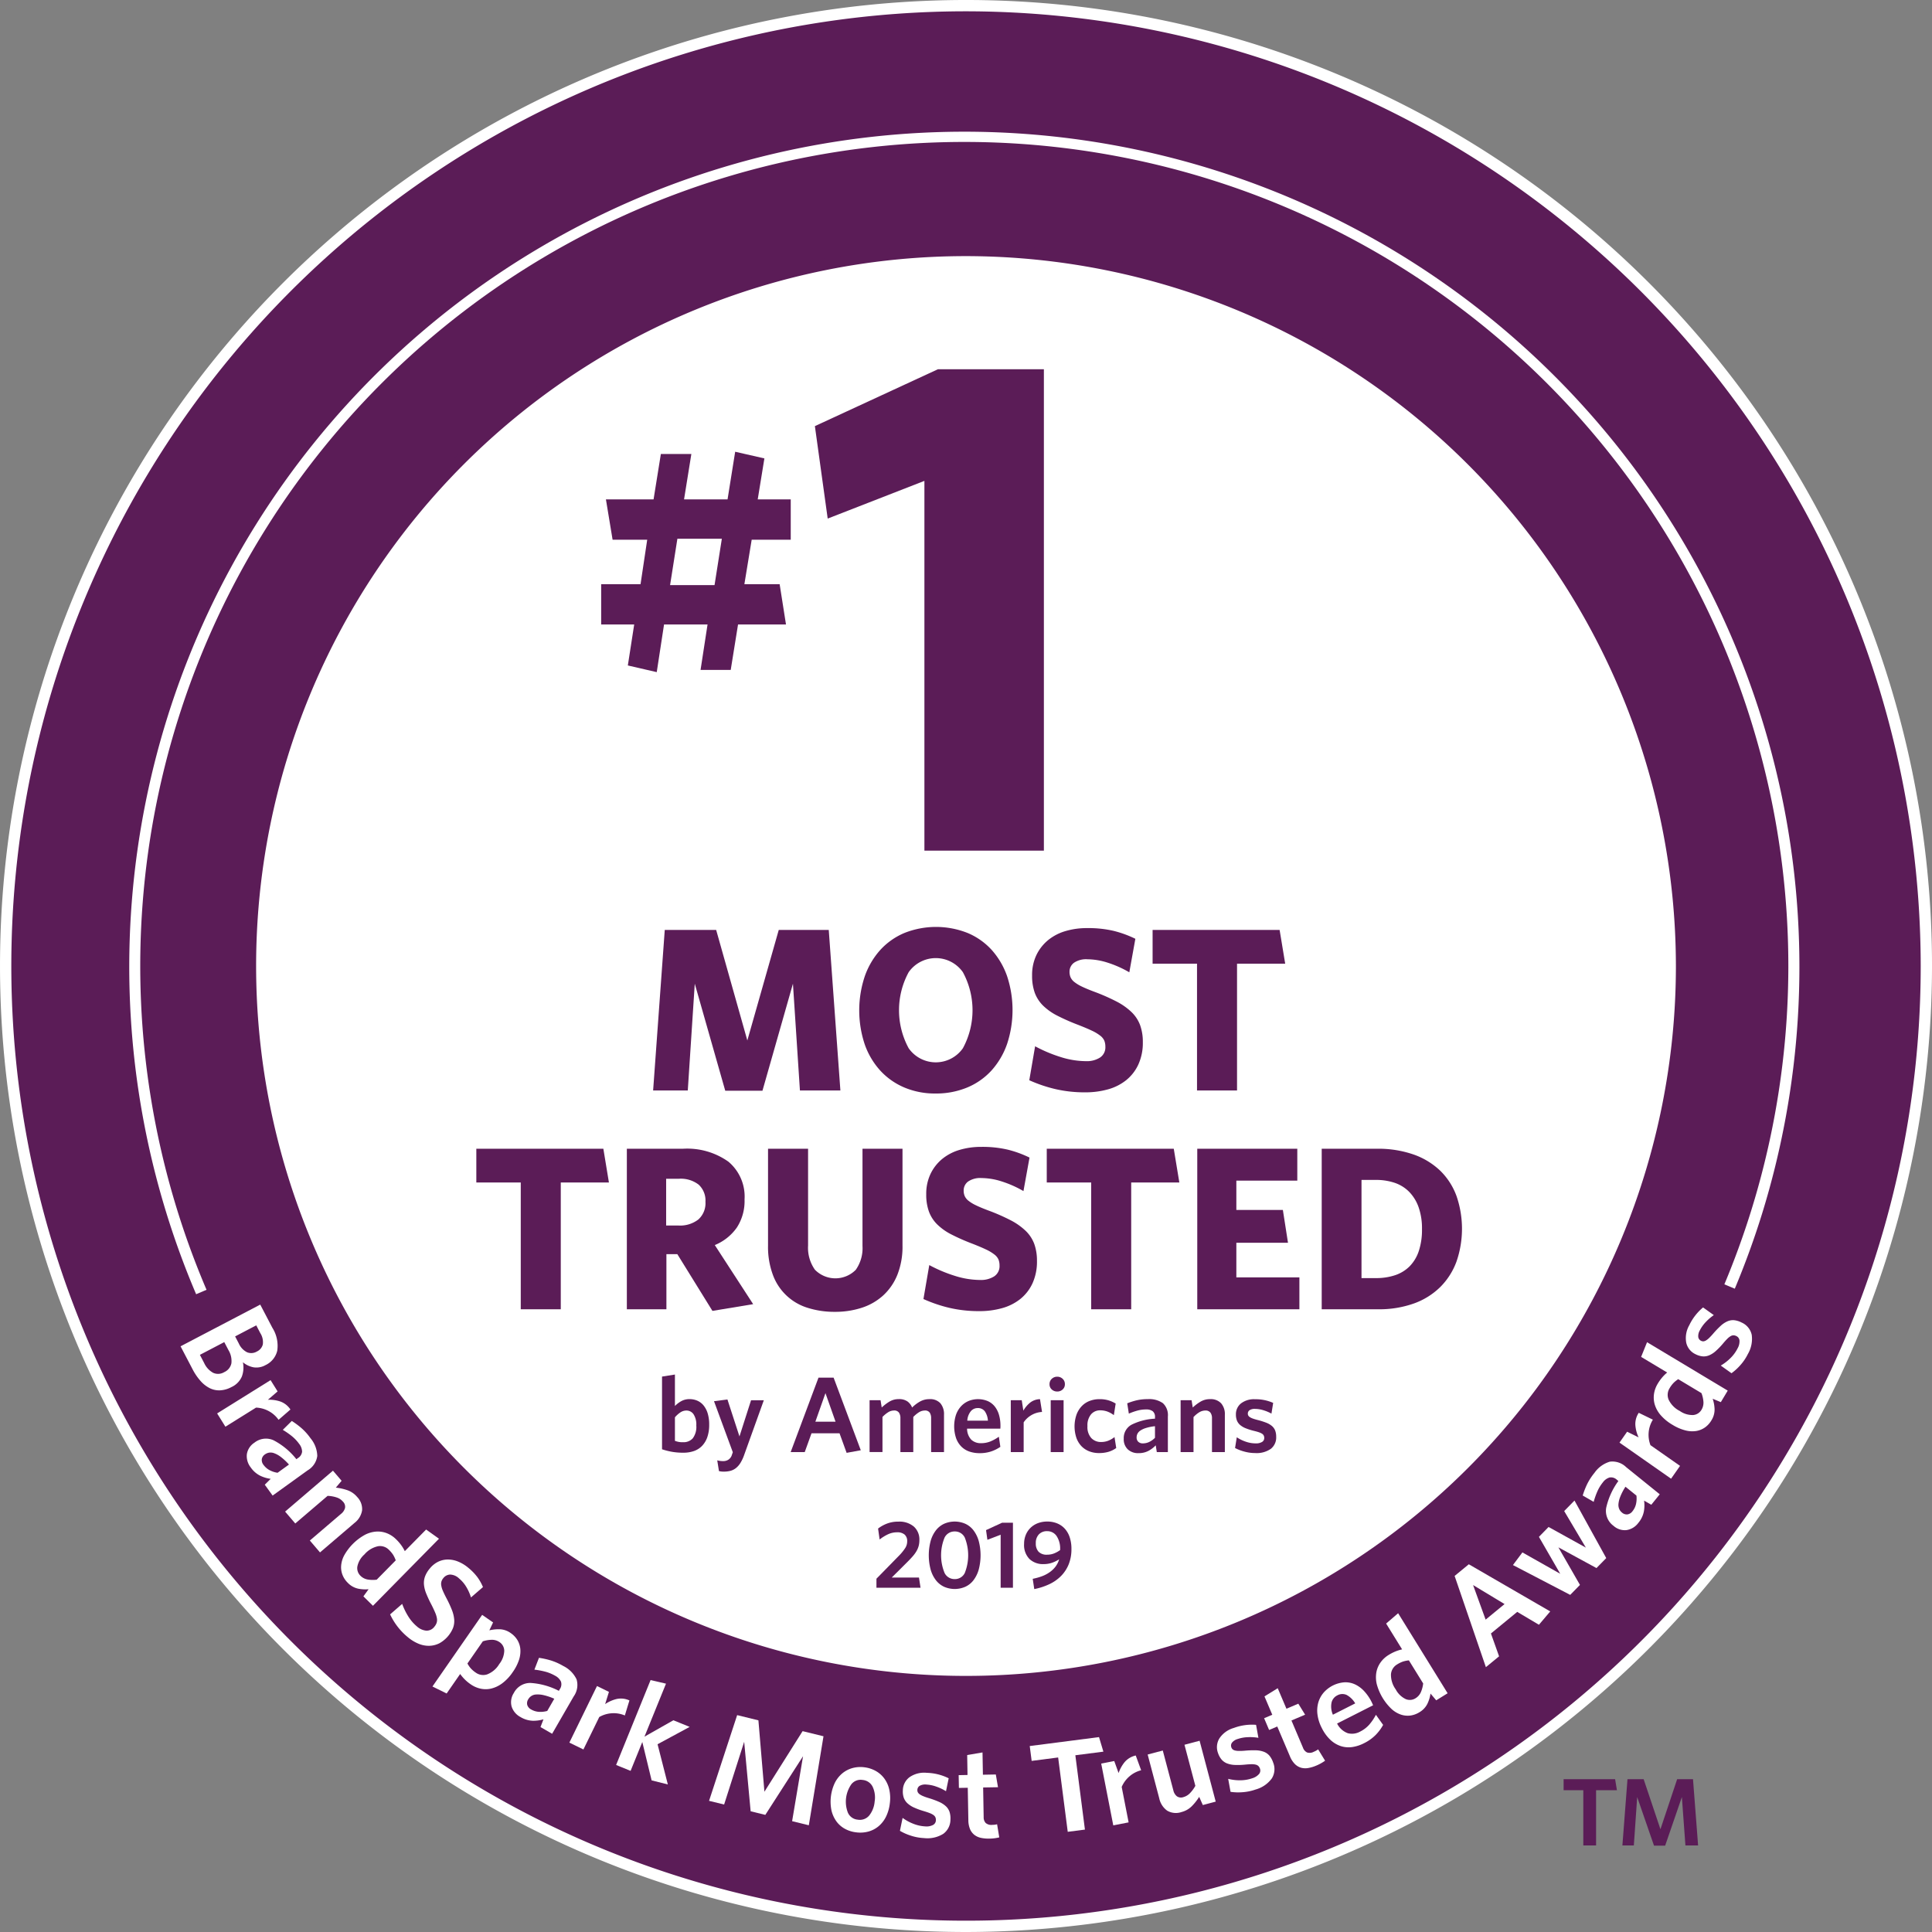 <?xml version="1.0" encoding="UTF-8"?>
<svg width="170" height="170" xmlns="http://www.w3.org/2000/svg" viewBox="0 0 170.942 170.942">
  <rect x="0" y="0" width="170.942" height="170.942" fill="#808080" stroke="none"/>
  <defs>
    <style>
      .cls-1 {
        fill: #5b1c57;
      }

      .cls-2 {
        fill: #fff;
      }
    </style>
  </defs>
  <title>brandspark-mosttrusted</title>
  <g id="Layer_2" data-name="Layer 2">
    <g id="Layer_1-2" data-name="Layer 1">
      <g>
        <g>
          <circle class="cls-1" cx="85.471" cy="85.471" r="84.971"/>
          <path class="cls-2" d="M85.471,170.942a85.471,85.471,0,1,1,85.472-85.471A85.567,85.567,0,0,1,85.471,170.942ZM85.471,1a84.471,84.471,0,1,0,84.472,84.472A84.567,84.567,0,0,0,85.471,1Z"/>
        </g>
        <g>
          <path class="cls-2" d="M19.474,123.016a1.876,1.876,0,0,1-.914-.191,2.732,2.732,0,0,1-.813-.636,5.004,5.004,0,0,1-.712-1.046l-1.059-2.023,7.05-3.69,1.075,2.053a2.989,2.989,0,0,1,.43,2.027,1.886,1.886,0,0,1-1.033,1.271,1.64,1.64,0,0,1-1.062.198,2.051,2.051,0,0,1-.944-.449,2.319,2.319,0,0,1-.09,1.258,1.821,1.821,0,0,1-.922.938A2.372,2.372,0,0,1,19.474,123.016Zm1-2.392a1.858,1.858,0,0,0-.262-1.171l-.369-.705L17.687,119.876l.38.727a1.863,1.863,0,0,0,.79.861,1.046,1.046,0,0,0,.984-.06A1.096,1.096,0,0,0,20.474,120.624Zm2.779-1.663a1.479,1.479,0,0,0-.223-1.01l-.357-.686-1.87.98.326.624a1.583,1.583,0,0,0,.728.777.973.973,0,0,0,.869-.064A.954.954,0,0,0,23.253,118.961Z"/>
          <path class="cls-2" d="M23.726,124.826a2.565,2.565,0,0,0-1.072-.282l-2.71,1.69-.732-1.175,4.728-2.946.622.997-.858.739a3.11,3.11,0,0,1,1.087.151,1.793,1.793,0,0,1,.906.713l-1.049.911A2.536,2.536,0,0,0,23.726,124.826Z"/>
          <path class="cls-2" d="M23.427,131.366l.523-.519a3.031,3.031,0,0,1-.945-.285,2.237,2.237,0,0,1-.823-.729,1.604,1.604,0,0,1-.339-1.171,1.488,1.488,0,0,1,.668-1.015,1.631,1.631,0,0,1,1.707-.206,6.291,6.291,0,0,1,2.006,1.668l.131-.095a.765.765,0,0,0,.375-.575,1.151,1.151,0,0,0-.261-.686,3.545,3.545,0,0,0-.654-.691,6.902,6.902,0,0,0-.794-.55l.797-.787a7.189,7.189,0,0,1,.855.634,5.101,5.101,0,0,1,.803.898,2.543,2.543,0,0,1,.596,1.565,1.741,1.741,0,0,1-.853,1.274l-3.097,2.231Zm2.141-1.784a5.096,5.096,0,0,0-.731-.681,2.263,2.263,0,0,0-.581-.322.894.894,0,0,0-.454-.049.906.906,0,0,0-.358.153.633.633,0,0,0-.28.421.685.685,0,0,0,.151.506,1.576,1.576,0,0,0,.525.462,2.203,2.203,0,0,0,.719.238Z"/>
          <path class="cls-2" d="M27.415,136.305l2.771-2.368a.984.984,0,0,0,.343-.514.638.638,0,0,0-.187-.562,1.234,1.234,0,0,0-.567-.371,2.809,2.809,0,0,0-.791-.136L26.126,134.797l-.899-1.052L29.46,130.124l.766.895-.514.606a4.723,4.723,0,0,1,1.027.228,1.969,1.969,0,0,1,.862.599,1.527,1.527,0,0,1,.435,1.192,1.761,1.761,0,0,1-.671,1.105l-3.051,2.608Z"/>
          <path class="cls-2" d="M32.153,141.245l.459-.631a3.168,3.168,0,0,1-.941-.054,1.797,1.797,0,0,1-.897-.512,2.001,2.001,0,0,1-.466-.693,1.866,1.866,0,0,1-.124-.826,2.328,2.328,0,0,1,.278-.925,4.696,4.696,0,0,1,1.824-1.804,2.559,2.559,0,0,1,1.038-.289,2.205,2.205,0,0,1,.935.16,2.392,2.392,0,0,1,.782.52,4.01,4.01,0,0,1,.474.547,3.44,3.44,0,0,1,.302.508l1.886-1.915,1.139.814L32.999,142.079Zm2.862-3.186a2.716,2.716,0,0,0-.224-.479,2.565,2.565,0,0,0-.38-.454,1.1,1.1,0,0,0-.956-.318,2.19,2.19,0,0,0-1.21.727,1.941,1.941,0,0,0-.627,1.073.939.939,0,0,0,.274.813,1.196,1.196,0,0,0,.635.333,2.669,2.669,0,0,0,.804.015Z"/>
          <path class="cls-2" d="M38.848,145.409a2.088,2.088,0,0,1-.901.211,2.375,2.375,0,0,1-.939-.194,3.626,3.626,0,0,1-.917-.565,5.735,5.735,0,0,1-1.574-2.022l1.067-.928a5.876,5.876,0,0,0,.528,1.089,3.699,3.699,0,0,0,.79.917,1.42,1.42,0,0,0,.816.362.849.849,0,0,0,.717-.35,1.068,1.068,0,0,0,.197-.338.836.836,0,0,0,.03-.38,2.099,2.099,0,0,0-.149-.506q-.123-.297-.332-.71a10.634,10.634,0,0,1-.466-.993,2.746,2.746,0,0,1-.204-.812,1.697,1.697,0,0,1,.098-.713,2.382,2.382,0,0,1,.418-.695,2.212,2.212,0,0,1,.746-.602,1.978,1.978,0,0,1,.857-.195,2.397,2.397,0,0,1,.911.186,3.358,3.358,0,0,1,.886.539,4.721,4.721,0,0,1,.82.845,4.295,4.295,0,0,1,.486.868l-1.061.918a4.088,4.088,0,0,0-.42-.939,2.895,2.895,0,0,0-.631-.739,1.192,1.192,0,0,0-.797-.347.797.797,0,0,0-.59.304.891.891,0,0,0-.173.3.793.793,0,0,0-.021.35,1.928,1.928,0,0,0,.143.479q.116.275.326.674a9.849,9.849,0,0,1,.482,1.044,2.962,2.962,0,0,1,.198.845,1.751,1.751,0,0,1-.108.735,2.742,2.742,0,0,1-1.235,1.365Z"/>
          <path class="cls-2" d="M44.424,148.948a2.699,2.699,0,0,1-.969.457,2.141,2.141,0,0,1-.944.004,2.413,2.413,0,0,1-.86-.379,3.648,3.648,0,0,1-.556-.463,4.061,4.061,0,0,1-.381-.453l-1.196,1.725-1.255-.619,4.398-6.338.967.67-.33.698a3.657,3.657,0,0,1,.928-.094,1.777,1.777,0,0,1,.975.347,2.019,2.019,0,0,1,.577.604,1.893,1.893,0,0,1,.261.798,2.457,2.457,0,0,1-.117.958,4.082,4.082,0,0,1-.562,1.092A4.033,4.033,0,0,1,44.424,148.948Zm.192-2.879a.934.934,0,0,0-.411-.77,1.166,1.166,0,0,0-.679-.211,2.689,2.689,0,0,0-.807.136l-1.361,1.961a2.354,2.354,0,0,0,.295.429,2.491,2.491,0,0,0,.452.385,1.117,1.117,0,0,0,.996.15,2.147,2.147,0,0,0,1.075-.918A1.996,1.996,0,0,0,44.616,146.069Z"/>
          <path class="cls-2" d="M47.822,152.809l.264-.687a3.079,3.079,0,0,1-.979.128,2.256,2.256,0,0,1-1.051-.326,1.606,1.606,0,0,1-.788-.93,1.488,1.488,0,0,1,.194-1.199,1.629,1.629,0,0,1,1.471-.889,6.316,6.316,0,0,1,2.514.698l.08-.14a.758.758,0,0,0,.106-.678,1.153,1.153,0,0,0-.519-.52,3.569,3.569,0,0,0-.882-.361,6.842,6.842,0,0,0-.949-.176l.404-1.045a7.065,7.065,0,0,1,1.04.228,5.246,5.246,0,0,1,1.101.488,2.537,2.537,0,0,1,1.185,1.185,1.738,1.738,0,0,1-.252,1.511l-1.909,3.307Zm1.22-2.505a5.147,5.147,0,0,0-.947-.32,2.261,2.261,0,0,0-.662-.056.842.842,0,0,0-.698.43.63.63,0,0,0-.083.498.684.684,0,0,0,.347.398,1.578,1.578,0,0,0,.668.207,2.204,2.204,0,0,0,.753-.078Z"/>
          <path class="cls-2" d="M54.082,151.592a2.562,2.562,0,0,0-1.06.329L51.62,154.792l-1.243-.607,2.444-5.005,1.058.516-.336,1.081a3.084,3.084,0,0,1,1.002-.447,1.782,1.782,0,0,1,1.146.123l-.405,1.33A2.525,2.525,0,0,0,54.082,151.592Z"/>
          <path class="cls-2" d="M57.655,157.527l-.824-3.396-1.036,2.554-1.282-.521,3.05-7.512,1.364.317-1.905,4.69,2.557-1.451,1.442.586-2.84,1.535.909,3.556Z"/>
          <path class="cls-2" d="M70.086,161.136l.967-5.747-3.338,5.19-1.298-.318-.573-6.148-1.774,5.55-1.333-.326,2.486-7.584,1.881.461.532,6.316,3.378-5.359,1.849.453-1.299,7.875Z"/>
          <path class="cls-2" d="M78.38,160.765a2.595,2.595,0,0,1-.663.835,2.411,2.411,0,0,1-.906.461,2.771,2.771,0,0,1-1.066.062,2.723,2.723,0,0,1-1.011-.324,2.277,2.277,0,0,1-.746-.67,2.695,2.695,0,0,1-.426-.972,3.899,3.899,0,0,1,.305-2.415,2.661,2.661,0,0,1,.657-.835,2.423,2.423,0,0,1,.897-.468,2.658,2.658,0,0,1,1.061-.07,2.702,2.702,0,0,1,1.016.332,2.378,2.378,0,0,1,.757.677,2.626,2.626,0,0,1,.43.972,3.511,3.511,0,0,1,.043,1.232A3.564,3.564,0,0,1,78.38,160.765Zm-1.164-2.662a1.085,1.085,0,0,0-.888-.613,1.044,1.044,0,0,0-.993.37,2.687,2.687,0,0,0-.313,2.526,1.045,1.045,0,0,0,.863.616,1.08,1.08,0,0,0,1.022-.367,2.276,2.276,0,0,0,.48-1.228A2.232,2.232,0,0,0,77.216,158.103Z"/>
          <path class="cls-2" d="M83.462,162.255a2.65,2.65,0,0,1-1.697.378,4.405,4.405,0,0,1-1.178-.217,4.686,4.686,0,0,1-.962-.426l.237-1.144a4.105,4.105,0,0,0,.957.523,3.279,3.279,0,0,0,1.039.228,1.249,1.249,0,0,0,.693-.124.479.479,0,0,0,.256-.409.599.599,0,0,0-.04-.262.503.503,0,0,0-.169-.204,1.467,1.467,0,0,0-.338-.177c-.144-.057-.326-.117-.546-.182a6.436,6.436,0,0,1-.856-.316,2.158,2.158,0,0,1-.578-.38,1.24,1.24,0,0,1-.317-.487,1.708,1.708,0,0,1-.078-.656,1.475,1.475,0,0,1,.59-1.156,2.278,2.278,0,0,1,1.536-.385,4.624,4.624,0,0,1,1.928.482l-.237,1.144a4.33,4.33,0,0,0-.864-.409,3.08,3.08,0,0,0-.874-.18.992.992,0,0,0-.589.111.435.435,0,0,0-.207.359.441.441,0,0,0,.036.204.515.515,0,0,0,.153.175,1.487,1.487,0,0,0,.31.17,4.979,4.979,0,0,0,.507.179,7.985,7.985,0,0,1,.907.332,2.16,2.16,0,0,1,.606.386,1.226,1.226,0,0,1,.328.506,1.869,1.869,0,0,1,.078.679A1.551,1.551,0,0,1,83.462,162.255Z"/>
          <path class="cls-2" d="M88.048,162.641a3.833,3.833,0,0,1-.506.038,3.268,3.268,0,0,1-.752-.067,1.427,1.427,0,0,1-.581-.267,1.278,1.278,0,0,1-.384-.513,2.093,2.093,0,0,1-.146-.793l-.052-2.859-.784.014-.021-1.13.784-.015-.03-1.764,1.356-.231.035,1.972,1.143-.021.192,1.127-1.314.023.046,2.629a.724.724,0,0,0,.177.51.753.753,0,0,0,.573.169,1.763,1.763,0,0,0,.438-.054l.192,1.161C88.309,162.596,88.187,162.619,88.048,162.641Z"/>
          <path class="cls-2" d="M95.146,155.304l.848,6.577-1.521.196L93.624,155.5l-2.344.302-.17-1.314,6.13-.791.387,1.288Z"/>
          <path class="cls-2" d="M99.894,157.206a2.561,2.561,0,0,0-.647.901l.612,3.136-1.357.265L97.434,156.041l1.154-.226.384,1.064a3.134,3.134,0,0,1,.529-.961,1.79,1.79,0,0,1,.989-.592l.478,1.305A2.52,2.52,0,0,0,99.894,157.206Z"/>
          <path class="cls-2" d="M106.425,159.709l-.322-.725a4.702,4.702,0,0,1-.657.83,1.964,1.964,0,0,1-.908.514,1.521,1.521,0,0,1-1.267-.123,1.792,1.792,0,0,1-.703-1.097l-1.023-3.869,1.338-.354.934,3.523a.931.931,0,0,0,.312.525.63.63,0,0,0,.574.075,1.276,1.276,0,0,0,.586-.352,2.97,2.97,0,0,0,.475-.646l-.962-3.635,1.338-.354,1.426,5.385Z"/>
          <path class="cls-2" d="M112.533,157.348a2.636,2.636,0,0,1-1.433.985,4.369,4.369,0,0,1-1.174.241A4.692,4.692,0,0,1,108.877,158.54l-.208-1.149a4.104,4.104,0,0,0,1.082.127,3.283,3.283,0,0,0,1.05-.179,1.269,1.269,0,0,0,.597-.374.479.479,0,0,0,.083-.476.59.59,0,0,0-.135-.228.506.506,0,0,0-.233-.126,1.479,1.479,0,0,0-.38-.038c-.155.001-.347.014-.573.036a6.283,6.283,0,0,1-.915.027,2.115,2.115,0,0,1-.676-.135,1.236,1.236,0,0,1-.478-.334,1.761,1.761,0,0,1-.32-.578,1.487,1.487,0,0,1,.115-1.293,2.278,2.278,0,0,1,1.28-.932,4.611,4.611,0,0,1,1.97-.276l.207,1.149a4.434,4.434,0,0,0-.954-.056,3.114,3.114,0,0,0-.878.161.989.989,0,0,0-.504.323.434.434,0,0,0-.058.412.414.414,0,0,0,.11.175.507.507,0,0,0,.207.104,1.449,1.449,0,0,0,.351.041,5.143,5.143,0,0,0,.537-.022,8.029,8.029,0,0,1,.966-.033,2.166,2.166,0,0,1,.706.131,1.225,1.225,0,0,1,.494.346,1.896,1.896,0,0,1,.326.601A1.549,1.549,0,0,1,112.533,157.348Z"/>
          <path class="cls-2" d="M116.927,155.989a3.724,3.724,0,0,1-.455.226,3.215,3.215,0,0,1-.721.218,1.438,1.438,0,0,1-.639-.028,1.269,1.269,0,0,1-.548-.331,2.063,2.063,0,0,1-.433-.681l-1.12-2.633-.721.307-.442-1.04.722-.307-.69-1.624,1.172-.724.771,1.815,1.051-.446.601.973-1.209.514,1.026,2.42a.726.726,0,0,0,.355.407.754.754,0,0,0,.595-.059,1.718,1.718,0,0,0,.386-.214l.615,1.004C117.153,155.85,117.048,155.918,116.927,155.989Z"/>
          <path class="cls-2" d="M121.43,150.743c.024.057.046.103.063.137l-3.188,1.618a1.728,1.728,0,0,0,.944.854,1.474,1.474,0,0,0,1.098-.144,2.637,2.637,0,0,0,.806-.616,4.543,4.543,0,0,0,.587-.868l.637.894a3.996,3.996,0,0,1-.665.894,3.812,3.812,0,0,1-1.014.721,3.345,3.345,0,0,1-1.042.343,2.245,2.245,0,0,1-1.007-.077,2.488,2.488,0,0,1-.924-.546,3.643,3.643,0,0,1-.774-1.062,3.6,3.6,0,0,1-.379-1.172,2.656,2.656,0,0,1,.063-1.055,2.363,2.363,0,0,1,.463-.882,2.712,2.712,0,0,1,1.875-.933,2.017,2.017,0,0,1,.948.198,2.662,2.662,0,0,1,.801.608,4.115,4.115,0,0,1,.63.922C121.38,150.631,121.404,150.687,121.43,150.743Zm-2.273-.772a.918.918,0,0,0-.847.042.951.951,0,0,0-.493.619,1.783,1.783,0,0,0,.117,1.085l1.975-1.002A1.983,1.983,0,0,0,119.156,149.971Z"/>
          <path class="cls-2" d="M127.076,150.443l-.505-.597a3.169,3.169,0,0,1-.275.903,1.795,1.795,0,0,1-.709.75,2.016,2.016,0,0,1-.785.289,1.889,1.889,0,0,1-.832-.075,2.369,2.369,0,0,1-.831-.489,4.724,4.724,0,0,1-1.321-2.2,2.602,2.602,0,0,1-.035-1.077,2.188,2.188,0,0,1,.378-.87,2.419,2.419,0,0,1,.689-.638,4.08,4.08,0,0,1,.644-.33,3.653,3.653,0,0,1,.564-.173l-1.414-2.285,1.062-.914,4.379,7.081Zm-2.418-3.535a2.656,2.656,0,0,0-.52.104,2.576,2.576,0,0,0-.53.26,1.106,1.106,0,0,0-.535.855,2.182,2.182,0,0,0,.419,1.347,1.942,1.942,0,0,0,.894.865.94.94,0,0,0,.855-.075,1.194,1.194,0,0,0,.475-.538,2.672,2.672,0,0,0,.205-.776Z"/>
          <path class="cls-2" d="M136.164,143.757l-1.921-1.139L131.917,144.529l.721,2.021-1.168.959-2.766-8.071,1.256-1.032,7.204,4.171Zm-5.827-3.512,1.11,3.059,1.675-1.377Z"/>
          <path class="cls-2" d="M142.119,137.859l-.864.882-3.37-1.833,1.909,3.324-.863.882-5.067-2.639.837-1.118,3.348,1.89-1.886-3.267.854-.874,3.299,1.826-1.918-3.234.912-.931Z"/>
          <path class="cls-2" d="M146.106,133.139l-.638-.366a2.995,2.995,0,0,1-.025.986,2.235,2.235,0,0,1-.486.987,1.599,1.599,0,0,1-1.039.635,1.482,1.482,0,0,1-1.155-.377,1.629,1.629,0,0,1-.649-1.592,6.342,6.342,0,0,1,1.079-2.374l-.125-.102a.759.759,0,0,0-.652-.21,1.144,1.144,0,0,0-.594.432,3.484,3.484,0,0,0-.494.814,6.569,6.569,0,0,0-.32.911l-.971-.562a7.357,7.357,0,0,1,.385-.991,5.206,5.206,0,0,1,.655-1.013,2.547,2.547,0,0,1,1.354-.987,1.745,1.745,0,0,1,1.454.485l2.969,2.398Zm-2.285-1.594a4.93,4.93,0,0,0-.463.887,2.29,2.29,0,0,0-.159.646.917.917,0,0,0,.074.45.877.877,0,0,0,.242.306.632.632,0,0,0,.479.159.683.683,0,0,0,.448-.28,1.57,1.57,0,0,0,.309-.628,2.221,2.221,0,0,0,.04-.757Z"/>
          <path class="cls-2" d="M145.87,126.77a2.568,2.568,0,0,0,.162,1.098l2.617,1.832-.793,1.134-4.564-3.193.674-.964,1.016.499a3.094,3.094,0,0,1-.285-1.059,1.778,1.778,0,0,1,.299-1.113l1.25.607A2.557,2.557,0,0,0,145.87,126.77Z"/>
          <path class="cls-2" d="M152.258,124.06l-.722-.299a3.222,3.222,0,0,1,.169.929,1.799,1.799,0,0,1-.286.992,2.003,2.003,0,0,1-.564.616,1.867,1.867,0,0,1-.773.315,2.365,2.365,0,0,1-.963-.054,4.102,4.102,0,0,1-1.133-.49,4.153,4.153,0,0,1-1.051-.858,2.577,2.577,0,0,1-.525-.94,2.22,2.22,0,0,1-.064-.947,2.431,2.431,0,0,1,.321-.883,4.064,4.064,0,0,1,.421-.589,3.53,3.53,0,0,1,.422-.412l-2.305-1.382.524-1.3,7.14,4.283Zm-3.771-2.032a2.57,2.57,0,0,0-.412.33,2.468,2.468,0,0,0-.353.475,1.103,1.103,0,0,0-.084,1.005,2.177,2.177,0,0,0,.99,1.005,1.931,1.931,0,0,0,1.19.357.938.938,0,0,0,.726-.459,1.201,1.201,0,0,0,.176-.695,2.704,2.704,0,0,0-.176-.784Z"/>
          <path class="cls-2" d="M154.99,118.097a2.648,2.648,0,0,1-.339,1.705,4.339,4.339,0,0,1-.672.992,4.737,4.737,0,0,1-.777.708l-.951-.678a4.158,4.158,0,0,0,.864-.665,3.249,3.249,0,0,0,.627-.86,1.243,1.243,0,0,0,.167-.684.477.477,0,0,0-.272-.398.573.573,0,0,0-.255-.069.498.498,0,0,0-.255.072,1.439,1.439,0,0,0-.299.238c-.11.108-.237.251-.386.427a6.27,6.27,0,0,1-.636.656,2.104,2.104,0,0,1-.579.376,1.25,1.25,0,0,1-.574.094,1.745,1.745,0,0,1-.633-.191,1.48,1.48,0,0,1-.82-1.007,2.282,2.282,0,0,1,.267-1.561,4.627,4.627,0,0,1,1.22-1.571l.95.679a4.509,4.509,0,0,0-.724.625,3.161,3.161,0,0,0-.517.729.998.998,0,0,0-.135.583.434.434,0,0,0,.246.334.41.41,0,0,0,.201.049.504.504,0,0,0,.222-.07,1.422,1.422,0,0,0,.279-.214c.104-.099.228-.229.368-.391a7.894,7.894,0,0,1,.67-.698,2.152,2.152,0,0,1,.598-.398,1.213,1.213,0,0,1,.595-.097,1.844,1.844,0,0,1,.652.202A1.546,1.546,0,0,1,154.99,118.097Z"/>
        </g>
      </g>
      <g>
        <circle class="cls-2" cx="85.471" cy="85.471" r="63.311"/>
        <path class="cls-1" d="M85.471,149.282a63.811,63.811,0,1,1,63.812-63.811A63.882,63.882,0,0,1,85.471,149.282Zm0-126.621a62.811,62.811,0,1,0,62.812,62.811A62.882,62.882,0,0,0,85.471,22.661Z"/>
      </g>
      <path class="cls-2" d="M17.354,114.512a73.887,73.887,0,1,1,138.535-7.067c-.691,2.222-1.498,4.436-2.396,6.578l-.922-.387c.886-2.113,1.682-4.297,2.363-6.488a72.911,72.911,0,1,0-136.66,6.972Z"/>
      <g>
        <path class="cls-1" d="M58.108,59.47l-2.557-.59.562-3.625H53.191v-3.568h3.484l.59-3.934H54.202l-.59-3.568h4.215l.646-4.018h2.698l-.647,4.018H64.373l.675-4.215,2.585.59-.59,3.625h2.921v3.568H66.509l-.647,3.934h3.12l.562,3.568H65.301l-.647,4.018H61.985l.618-4.018h-3.849Zm1.18-7.699h3.934l.646-4.102h-3.934Z"/>
        <path class="cls-1" d="M81.791,75.266V42.548l-8.557,3.335L72.101,37.703l10.886-5.033H92.362V75.266Z"/>
      </g>
      <g>
        <path class="cls-1" d="M70.777,96.485l-.618-9.448-2.697,9.469H64.169l-2.696-9.469-.618,9.448H57.788l1.029-14.203h4.549l2.758,9.777L68.903,82.282h4.425l1.029,14.203Z"/>
        <path class="cls-1" d="M89.106,92.368a6.885,6.885,0,0,1-1.369,2.337,6.056,6.056,0,0,1-2.151,1.513,7.173,7.173,0,0,1-2.81.535,6.958,6.958,0,0,1-2.768-.535,6.132,6.132,0,0,1-2.131-1.503,6.764,6.764,0,0,1-1.368-2.316,9.521,9.521,0,0,1,0-6,6.861,6.861,0,0,1,1.368-2.337,6.06,6.06,0,0,1,2.141-1.512,7.581,7.581,0,0,1,5.598,0,6.041,6.041,0,0,1,2.131,1.502,6.898,6.898,0,0,1,1.359,2.316,9.564,9.564,0,0,1,0,6Zm-3.911-6.35a2.931,2.931,0,0,0-4.796,0,7.052,7.052,0,0,0,0,6.731,2.931,2.931,0,0,0,4.796,0,7.061,7.061,0,0,0,0-6.731Z"/>
        <path class="cls-1" d="M100.714,94.2A3.838,3.838,0,0,1,99.623,95.589a4.495,4.495,0,0,1-1.615.803,7.365,7.365,0,0,1-1.976.257,11.48,11.48,0,0,1-2.656-.288,12.656,12.656,0,0,1-2.305-.782l.515-3.005a12.78,12.78,0,0,0,2.275.957,7.538,7.538,0,0,0,2.233.36,2.166,2.166,0,0,0,1.235-.32,1.076,1.076,0,0,0,.473-.957,1.42,1.42,0,0,0-.093-.535,1.149,1.149,0,0,0-.36-.443,3.8,3.8,0,0,0-.74-.443q-.473-.225-1.214-.514a18.267,18.267,0,0,1-1.844-.813,5.127,5.127,0,0,1-1.266-.895,3.119,3.119,0,0,1-.73-1.133A4.386,4.386,0,0,1,91.319,86.316a4.088,4.088,0,0,1,.38-1.811,3.9,3.9,0,0,1,1.029-1.317,4.353,4.353,0,0,1,1.534-.803,6.582,6.582,0,0,1,1.914-.267,9.794,9.794,0,0,1,2.366.247,9.648,9.648,0,0,1,1.914.699L99.921,86.029a9.569,9.569,0,0,0-1.924-.855,6.015,6.015,0,0,0-1.78-.298,1.902,1.902,0,0,0-1.194.31.975.975,0,0,0-.392.802,1.206,1.206,0,0,0,.093.484,1.107,1.107,0,0,0,.33.412,3.343,3.343,0,0,0,.658.401c.281.137.643.288,1.081.453a17.625,17.625,0,0,1,1.977.865,5.679,5.679,0,0,1,1.348.947,3.112,3.112,0,0,1,.761,1.162,4.317,4.317,0,0,1,.238,1.493A4.611,4.611,0,0,1,100.714,94.2Z"/>
        <path class="cls-1" d="M109.452,85.266V96.485h-3.541V85.266h-3.93V82.282h11.239l.493,2.984Z"/>
      </g>
      <g>
        <path class="cls-1" d="M49.617,104.625v11.218H46.076V104.625H42.145v-2.984H53.385l.492,2.984Z"/>
        <path class="cls-1" d="M66.639,115.391l-3.603.596-3.108-5.022h-.965v4.878H55.463V101.64h4.96a6.298,6.298,0,0,1,4.024,1.143,4.026,4.026,0,0,1,1.43,3.345,4.306,4.306,0,0,1-.679,2.481,4.424,4.424,0,0,1-1.954,1.554Zm-4.816-10.57a2.576,2.576,0,0,0-1.75-.525h-1.133v4.137h1.091a2.629,2.629,0,0,0,1.76-.535,1.94,1.94,0,0,0,.627-1.564A1.906,1.906,0,0,0,61.822,104.821Z"/>
        <path class="cls-1" d="M79.401,112.787a5.007,5.007,0,0,1-1.255,1.831,5.186,5.186,0,0,1-1.894,1.091,7.574,7.574,0,0,1-2.388.361,7.783,7.783,0,0,1-2.388-.35,4.754,4.754,0,0,1-3.088-2.912,7.072,7.072,0,0,1-.433-2.584v-8.583H71.498V110.204a3.351,3.351,0,0,0,.606,2.14,2.535,2.535,0,0,0,3.613.01,3.32,3.32,0,0,0,.596-2.109v-8.604h3.54V110.204A6.751,6.751,0,0,1,79.401,112.787Z"/>
        <path class="cls-1" d="M91.349,113.559a3.837,3.837,0,0,1-1.09,1.389,4.52,4.52,0,0,1-1.616.802,7.341,7.341,0,0,1-1.976.258,11.512,11.512,0,0,1-2.656-.288,12.574,12.574,0,0,1-2.305-.783l.516-3.004a12.631,12.631,0,0,0,2.275.957,7.514,7.514,0,0,0,2.232.361,2.167,2.167,0,0,0,1.235-.319,1.075,1.075,0,0,0,.474-.956,1.415,1.415,0,0,0-.093-.535,1.161,1.161,0,0,0-.361-.443,3.795,3.795,0,0,0-.739-.443c-.317-.151-.72-.322-1.215-.515a17.976,17.976,0,0,1-1.842-.812,5.05,5.05,0,0,1-1.266-.895,3.101,3.101,0,0,1-.73-1.132A4.356,4.356,0,0,1,81.953,105.675a4.074,4.074,0,0,1,.381-1.812,3.893,3.893,0,0,1,1.028-1.317,4.368,4.368,0,0,1,1.535-.803,6.602,6.602,0,0,1,1.914-.268,9.836,9.836,0,0,1,2.366.248,9.64,9.64,0,0,1,1.914.699l-.536,2.964a9.604,9.604,0,0,0-1.925-.854,5.995,5.995,0,0,0-1.78-.299,1.914,1.914,0,0,0-1.194.309.977.977,0,0,0-.391.803,1.21,1.21,0,0,0,.093.484,1.124,1.124,0,0,0,.329.411,3.346,3.346,0,0,0,.659.401q.422.205,1.08.453a17.508,17.508,0,0,1,1.977.864,5.713,5.713,0,0,1,1.349.948,3.121,3.121,0,0,1,.761,1.162,4.347,4.347,0,0,1,.237,1.493A4.611,4.611,0,0,1,91.349,113.559Z"/>
        <path class="cls-1" d="M100.088,104.625v11.218H96.547V104.625H92.616v-2.984h11.238l.493,2.984Z"/>
        <path class="cls-1" d="M105.933,115.843V101.64h8.851V104.46h-5.393v2.594h4.116l.453,2.903h-4.569v3.067h5.578v2.82Z"/>
        <path class="cls-1" d="M128.873,111.613a6.188,6.188,0,0,1-1.431,2.254,6.392,6.392,0,0,1-2.337,1.462,9.127,9.127,0,0,1-3.18.514h-4.981V101.64h4.879a9.509,9.509,0,0,1,3.262.514,6.532,6.532,0,0,1,2.357,1.441,6.002,6.002,0,0,1,1.431,2.234,8.903,8.903,0,0,1,0,5.783Zm-3.355-4.797a3.724,3.724,0,0,0-.834-1.362,3.269,3.269,0,0,0-1.287-.8,5.137,5.137,0,0,0-1.657-.256H120.465v8.687H121.741a5.232,5.232,0,0,0,1.698-.257,3.285,3.285,0,0,0,1.276-.778,3.491,3.491,0,0,0,.814-1.342,5.959,5.959,0,0,0,.287-1.967A5.626,5.626,0,0,0,125.518,106.816Z"/>
      </g>
      <g>
        <path class="cls-1" d="M77.547,140.482v-.799l2.057-2.1a4.272,4.272,0,0,0,.497-.625,1.086,1.086,0,0,0,.166-.582.752.752,0,0,0-.229-.6.983.983,0,0,0-.663-.199,1.885,1.885,0,0,0-.808.178,3.835,3.835,0,0,0-.739.459l-.136-.969a3.125,3.125,0,0,1,.786-.438,2.772,2.772,0,0,1,1.016-.174,1.974,1.974,0,0,1,1.364.438,1.523,1.523,0,0,1,.488,1.194,2.023,2.023,0,0,1-.063.519,1.902,1.902,0,0,1-.195.463,2.994,2.994,0,0,1-.332.455c-.133.152-.287.317-.463.492L78.898,139.582h2.413l.137.9Z"/>
        <path class="cls-1" d="M86.595,138.881a2.822,2.822,0,0,1-.464.938,1.915,1.915,0,0,1-.723.578,2.345,2.345,0,0,1-1.874,0,1.969,1.969,0,0,1-.723-.578,2.771,2.771,0,0,1-.467-.938,4.948,4.948,0,0,1,0-2.542,2.777,2.777,0,0,1,.467-.939,1.969,1.969,0,0,1,.723-.578,2.345,2.345,0,0,1,1.874,0,1.915,1.915,0,0,1,.723.578,2.828,2.828,0,0,1,.464.939,4.977,4.977,0,0,1,0,2.542ZM85.362,136.041a.964.964,0,0,0-.889-.539.981.981,0,0,0-.896.539,4.115,4.115,0,0,0,0,3.137.981.981,0,0,0,.896.539.964.964,0,0,0,.889-.539,4.227,4.227,0,0,0,0-3.137Z"/>
        <path class="cls-1" d="M88.537,140.482V135.791l-1.173.449-.119-.857,1.42-.654h.96v5.754Z"/>
        <path class="cls-1" d="M93.067,138.277a2.276,2.276,0,0,1-.73.114,1.728,1.728,0,0,1-1.254-.455,1.764,1.764,0,0,1-.472-1.33,2.066,2.066,0,0,1,.153-.808,1.837,1.837,0,0,1,.429-.629,1.905,1.905,0,0,1,.65-.404,2.323,2.323,0,0,1,.816-.14,2.299,2.299,0,0,1,.862.157,1.863,1.863,0,0,1,.68.463,2.101,2.101,0,0,1,.442.762,3.211,3.211,0,0,1,.157,1.049,3.563,3.563,0,0,1-.242,1.352,3.15,3.15,0,0,1-.68,1.037,3.622,3.622,0,0,1-1.042.727,5.714,5.714,0,0,1-1.325.43l-.137-.91a5.224,5.224,0,0,0,.812-.225,2.942,2.942,0,0,0,.68-.354,2.347,2.347,0,0,0,.519-.492,1.989,1.989,0,0,0,.327-.654A3.005,3.005,0,0,1,93.067,138.277Zm.731-1.161a2,2,0,0,0-.318-1.22.994.994,0,0,0-.829-.42.974.974,0,0,0-.727.279,1.079,1.079,0,0,0-.276.791,1.051,1.051,0,0,0,.246.752.996.996,0,0,0,.757.26,1.651,1.651,0,0,0,.595-.106,2.408,2.408,0,0,0,.553-.302Z"/>
      </g>
      <g>
        <path class="cls-1" d="M141.22,158.398v4.888h-1.13v-4.888h-1.743v-.978h4.557l.161.978Z"/>
        <path class="cls-1" d="M149.125,163.286l-.314-4.284-1.48,4.302h-.985l-1.488-4.302-.297,4.284h-1.012l.45-5.865h1.429l1.487,4.429,1.479-4.429h1.402l.451,5.865Z"/>
      </g>
      <g>
        <path class="cls-1" d="M62.582,127.159a2.129,2.129,0,0,1-.466.774,1.84,1.84,0,0,1-.722.456,2.845,2.845,0,0,1-.936.146,5.748,5.748,0,0,1-.998-.08,6.259,6.259,0,0,1-.884-.224v-6.432l1.141-.181v2.784a2.47,2.47,0,0,1,.541-.418,1.471,1.471,0,0,1,.761-.19,1.69,1.69,0,0,1,.679.138,1.473,1.473,0,0,1,.551.418,2.064,2.064,0,0,1,.366.703,3.352,3.352,0,0,1,.133,1.002A3.295,3.295,0,0,1,62.582,127.159Zm-1.218-2.028a.755.755,0,0,0-.635-.328.95.95,0,0,0-.539.171,2.383,2.383,0,0,0-.473.428v2.081a1.774,1.774,0,0,0,.726.123,1.088,1.088,0,0,0,.854-.347,1.684,1.684,0,0,0,.311-1.136A1.663,1.663,0,0,0,61.364,125.131Z"/>
        <path class="cls-1" d="M65.845,128.727a3.563,3.563,0,0,1-.333.713,1.769,1.769,0,0,1-.398.455,1.349,1.349,0,0,1-.484.243,2.348,2.348,0,0,1-.599.07,1.855,1.855,0,0,1-.247-.014c-.063-.01-.12-.021-.171-.034l-.152-.949a2.418,2.418,0,0,0,.242.048,2.003,2.003,0,0,0,.29.019.83.83,0,0,0,.441-.118.762.762,0,0,0,.3-.365l.104-.304-1.663-4.514,1.188-.152,1.064,3.269,1.026-3.202H67.583Z"/>
        <path class="cls-1" d="M74.908,128.546l-.627-1.729H71.802l-.599,1.662H69.958l2.461-6.584h1.339l2.404,6.423Zm-1.872-5.282-.893,2.527h1.786Z"/>
        <path class="cls-1" d="M82.385,128.479v-3.002a.869.869,0,0,0-.124-.489.484.484,0,0,0-.437-.186.97.97,0,0,0-.519.157,2.638,2.638,0,0,0-.498.413v3.106H79.667v-3.002a.838.838,0,0,0-.128-.489.498.498,0,0,0-.441-.186.97.97,0,0,0-.519.157,2.639,2.639,0,0,0-.498.413v3.106H76.94v-4.589h.97l.104.646a4.043,4.043,0,0,1,.684-.522,1.566,1.566,0,0,1,.826-.219A1.272,1.272,0,0,1,80.294,124a1.222,1.222,0,0,1,.409.537,3.235,3.235,0,0,1,.684-.522,1.667,1.667,0,0,1,.846-.219,1.222,1.222,0,0,1,.974.366,1.49,1.49,0,0,1,.318,1.012v3.306Z"/>
        <path class="cls-1" d="M88.517,126.285c-.003.051-.005.092-.005.123H85.567a1.419,1.419,0,0,0,.375.979,1.212,1.212,0,0,0,.859.305,2.169,2.169,0,0,0,.822-.152,3.813,3.813,0,0,0,.755-.418l.133.893a3.278,3.278,0,0,1-.821.409,3.181,3.181,0,0,1-1.012.151,2.794,2.794,0,0,1-.895-.138,1.849,1.849,0,0,1-.711-.432,2.034,2.034,0,0,1-.474-.746,3.324,3.324,0,0,1-.015-2.071,2.192,2.192,0,0,1,.44-.75,1.935,1.935,0,0,1,.669-.476,2.235,2.235,0,0,1,1.726.015,1.665,1.665,0,0,1,.622.499,2.178,2.178,0,0,1,.36.745,3.397,3.397,0,0,1,.119.912C88.521,126.184,88.52,126.234,88.517,126.285Zm-1.382-1.416a.756.756,0,0,0-.637-.284.784.784,0,0,0-.594.271,1.46,1.46,0,0,0-.318.841h1.824A1.635,1.635,0,0,0,87.135,124.869Z"/>
        <path class="cls-1" d="M91.238,125.221a2.095,2.095,0,0,0-.665.627v2.632H89.433v-4.589h.97l.143.922a2.536,2.536,0,0,1,.579-.693,1.473,1.473,0,0,1,.893-.323l.181,1.131A2.084,2.084,0,0,0,91.238,125.221Z"/>
        <path class="cls-1" d="M94.021,122.941a.686.686,0,0,1-.476.18.699.699,0,0,1-.484-.18.602.602,0,0,1-.199-.466.624.624,0,0,1,.199-.479.686.686,0,0,1,.484-.186.673.673,0,0,1,.476.186.624.624,0,0,1,.199.479A.602.602,0,0,1,94.021,122.941Zm-1.055,5.538v-4.589h1.14v4.589Z"/>
        <path class="cls-1" d="M98.045,128.465a3.011,3.011,0,0,1-.803.101,2.365,2.365,0,0,1-.873-.157,1.923,1.923,0,0,1-.686-.456,2.079,2.079,0,0,1-.447-.741,3.227,3.227,0,0,1,.015-2.052,2.186,2.186,0,0,1,.471-.755,1.904,1.904,0,0,1,.699-.456,2.416,2.416,0,0,1,.859-.152,2.7,2.7,0,0,1,.812.109,2.728,2.728,0,0,1,.622.28l-.161,1.026a2.26,2.26,0,0,0-.585-.323,1.828,1.828,0,0,0-.622-.104,1.04,1.04,0,0,0-.812.356,1.514,1.514,0,0,0-.317,1.04,1.45,1.45,0,0,0,.342,1.059,1.161,1.161,0,0,0,.864.348,1.799,1.799,0,0,0,.584-.096,2.131,2.131,0,0,0,.604-.342l.152.969A2.291,2.291,0,0,1,98.045,128.465Z"/>
        <path class="cls-1" d="M102.353,128.479l-.095-.599a2.497,2.497,0,0,1-.646.494,1.84,1.84,0,0,1-.884.199,1.317,1.317,0,0,1-.944-.337,1.224,1.224,0,0,1-.356-.936,1.342,1.342,0,0,1,.684-1.24,5.19,5.19,0,0,1,2.081-.536v-.134a.627.627,0,0,0-.204-.527.942.942,0,0,0-.583-.156,2.927,2.927,0,0,0-.778.104,5.522,5.522,0,0,0-.749.266l-.143-.912a5.949,5.949,0,0,1,.835-.266,4.272,4.272,0,0,1,.987-.104,2.095,2.095,0,0,1,1.333.356,1.436,1.436,0,0,1,.441,1.183v3.145Zm-.161-2.289a4.116,4.116,0,0,0-.808.161,1.874,1.874,0,0,0-.496.232.738.738,0,0,0-.25.28.727.727,0,0,0-.071.313.518.518,0,0,0,.146.39.566.566,0,0,0,.411.143,1.297,1.297,0,0,0,.562-.128,1.84,1.84,0,0,0,.506-.366Z"/>
        <path class="cls-1" d="M107.235,128.479v-3.002a.799.799,0,0,0-.138-.489.524.524,0,0,0-.451-.186,1.035,1.035,0,0,0-.537.157,2.335,2.335,0,0,0-.508.423v3.097h-1.141v-4.589h.97l.104.646a3.853,3.853,0,0,1,.693-.522,1.616,1.616,0,0,1,.836-.219,1.255,1.255,0,0,1,.979.366,1.447,1.447,0,0,1,.332,1.012v3.306Z"/>
        <path class="cls-1" d="M112.446,128.189a2.172,2.172,0,0,1-1.382.376,3.602,3.602,0,0,1-.979-.134,3.83,3.83,0,0,1-.808-.313l.152-.949a3.404,3.404,0,0,0,.808.394,2.68,2.68,0,0,0,.864.147,1.036,1.036,0,0,0,.565-.128.396.396,0,0,0,.194-.347.48.48,0,0,0-.043-.214.414.414,0,0,0-.146-.162,1.244,1.244,0,0,0-.285-.133c-.12-.041-.272-.084-.456-.128a5.09,5.09,0,0,1-.718-.229,1.765,1.765,0,0,1-.489-.289,1.041,1.041,0,0,1-.28-.39,1.444,1.444,0,0,1-.09-.537,1.219,1.219,0,0,1,.441-.974,1.877,1.877,0,0,1,1.25-.375,3.798,3.798,0,0,1,1.605.323l-.152.949a3.646,3.646,0,0,0-.727-.304,2.56,2.56,0,0,0-.727-.114.818.818,0,0,0-.48.114.358.358,0,0,0-.156.304.351.351,0,0,0,.038.167.425.425,0,0,0,.133.138,1.198,1.198,0,0,0,.261.128c.111.041.252.084.423.128a6.371,6.371,0,0,1,.761.238,1.773,1.773,0,0,1,.513.294,1.014,1.014,0,0,1,.29.404,1.548,1.548,0,0,1,.09.556A1.274,1.274,0,0,1,112.446,128.189Z"/>
      </g>
    </g>
  </g>
</svg>
